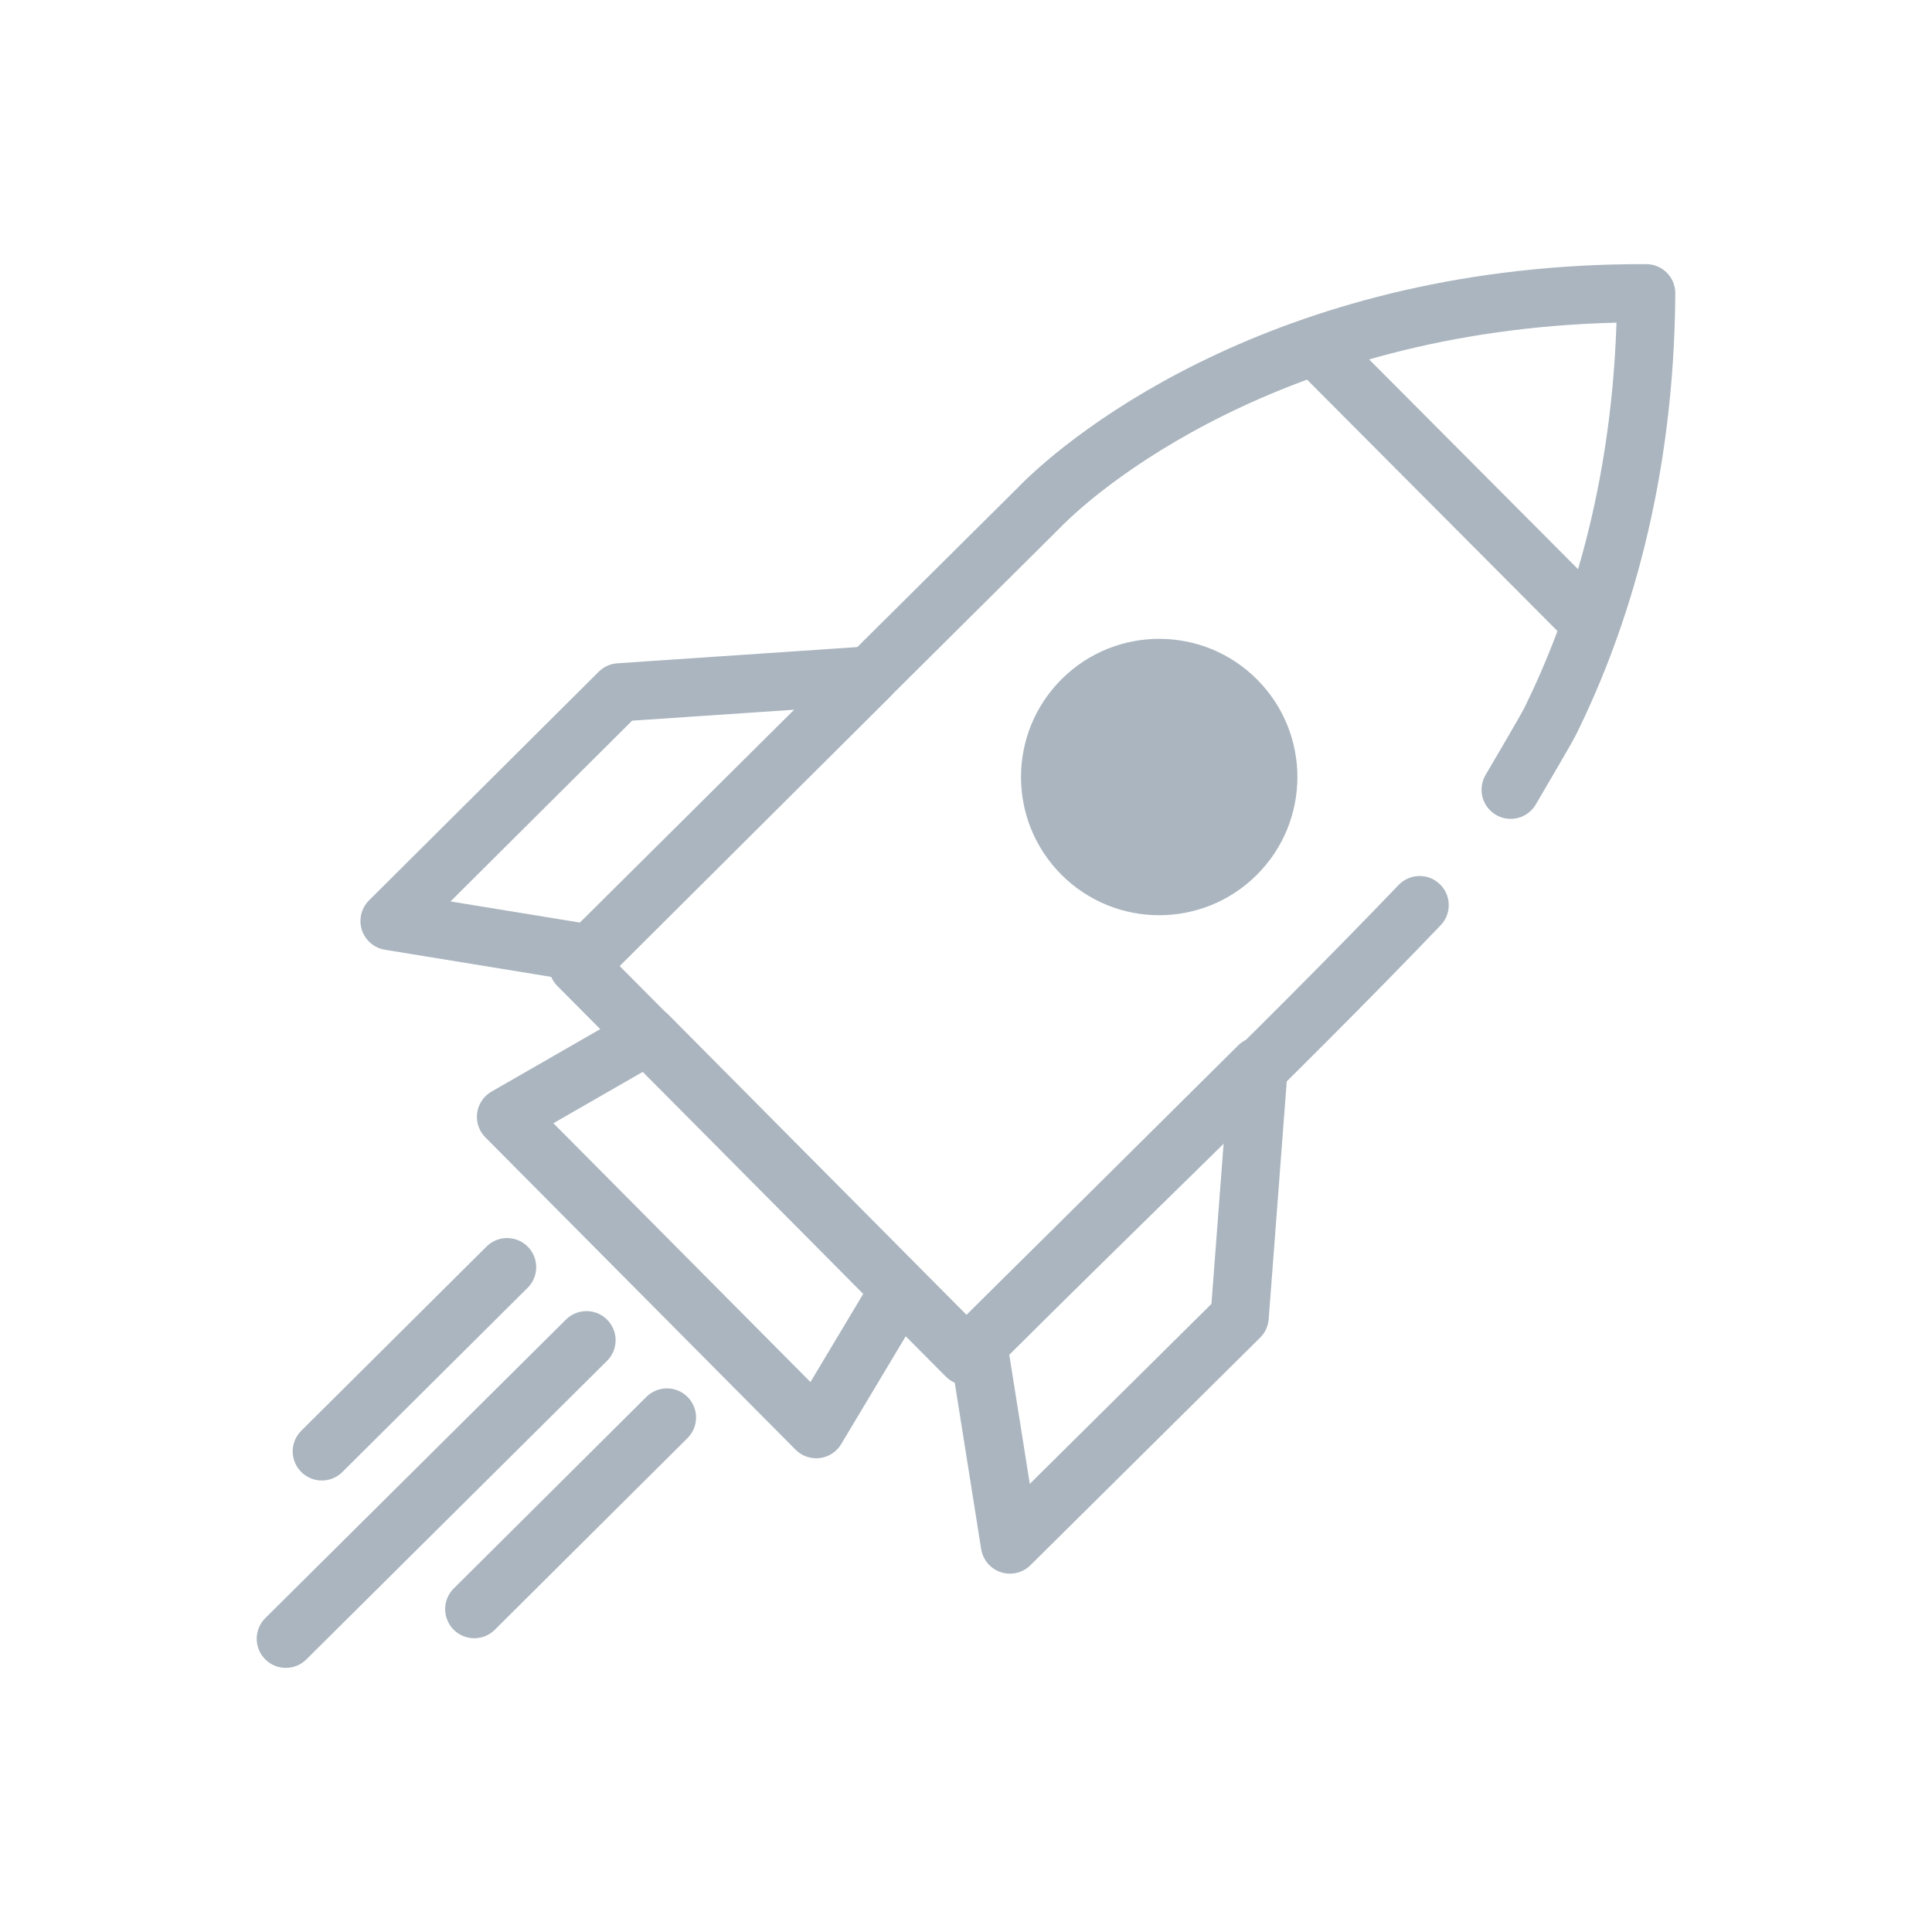 <?xml version="1.0" encoding="UTF-8"?>
<!DOCTYPE svg PUBLIC "-//W3C//DTD SVG 1.1//EN" "http://www.w3.org/Graphics/SVG/1.1/DTD/svg11.dtd">
<!-- Creator: CorelDRAW -->
<svg xmlns="http://www.w3.org/2000/svg" xml:space="preserve" width="99px" height="99px" version="1.1" style="shape-rendering:geometricPrecision; text-rendering:geometricPrecision; image-rendering:optimizeQuality; fill-rule:evenodd; clip-rule:evenodd"
viewBox="0 0 1.825 1.825"
 xmlns:xlink="http://www.w3.org/1999/xlink"
 xmlns:xodm="http://www.corel.com/coreldraw/odm/2003">
 <defs>
  <style type="text/css">
   <![CDATA[
    .str0 {stroke:#AAB5BF;stroke-width:0.055;stroke-linecap:round;stroke-linejoin:round;stroke-miterlimit:22.926}
    .fil0 {fill:none}
    .fil1 {fill:#AAB5BF}
   ]]>
  </style>
 </defs>
 <g id="Livello_x0020_1">
  <g id="_1714326437232">
   <path class="fil0 str0" d="M0.822 0.638l-0.237 0.016 -0.217 0.216 0.19 0.031 0.264 -0.263zm0.367 0.369l-0.018 0.237 -0.217 0.215 -0.03 -0.189 0.265 -0.263zm-0.577 -0.029l-0.134 0.077 0.293 0.295 0.079 -0.132 -0.238 -0.24z"/>
   <path class="fil0 str0" d="M1.341 0.855c-0.138,0.144 -0.287,0.285 -0.428,0.426l-0.367 -0.369 0.434 -0.431c0.05,-0.052 0.243,-0.205 0.575,-0.204 -0.001,0.173 -0.043,0.308 -0.091,0.405 -0.004,0.008 -0.033,0.057 -0.037,0.064"/>
   <circle class="fil1" transform="matrix(0.959 0.964 -0.964 0.959 1.095 0.734)" r="0.096"/>
   <line class="fil0 str0" x1="1.243" y1="0.328" x2="1.495" y2= "0.581" />
   <line class="fil0 str0" x1="0.479" y1="1.197" x2="0.304" y2= "1.371" />
   <line class="fil0 str0" x1="0.554" y1="1.266" x2="0.27" y2= "1.548" />
   <line class="fil0 str0" x1="0.63" y1="1.339" x2="0.448" y2= "1.52" />
  </g>
  <rect class="fil0" width="1.825" height="1.825"/>
 </g>
</svg>
